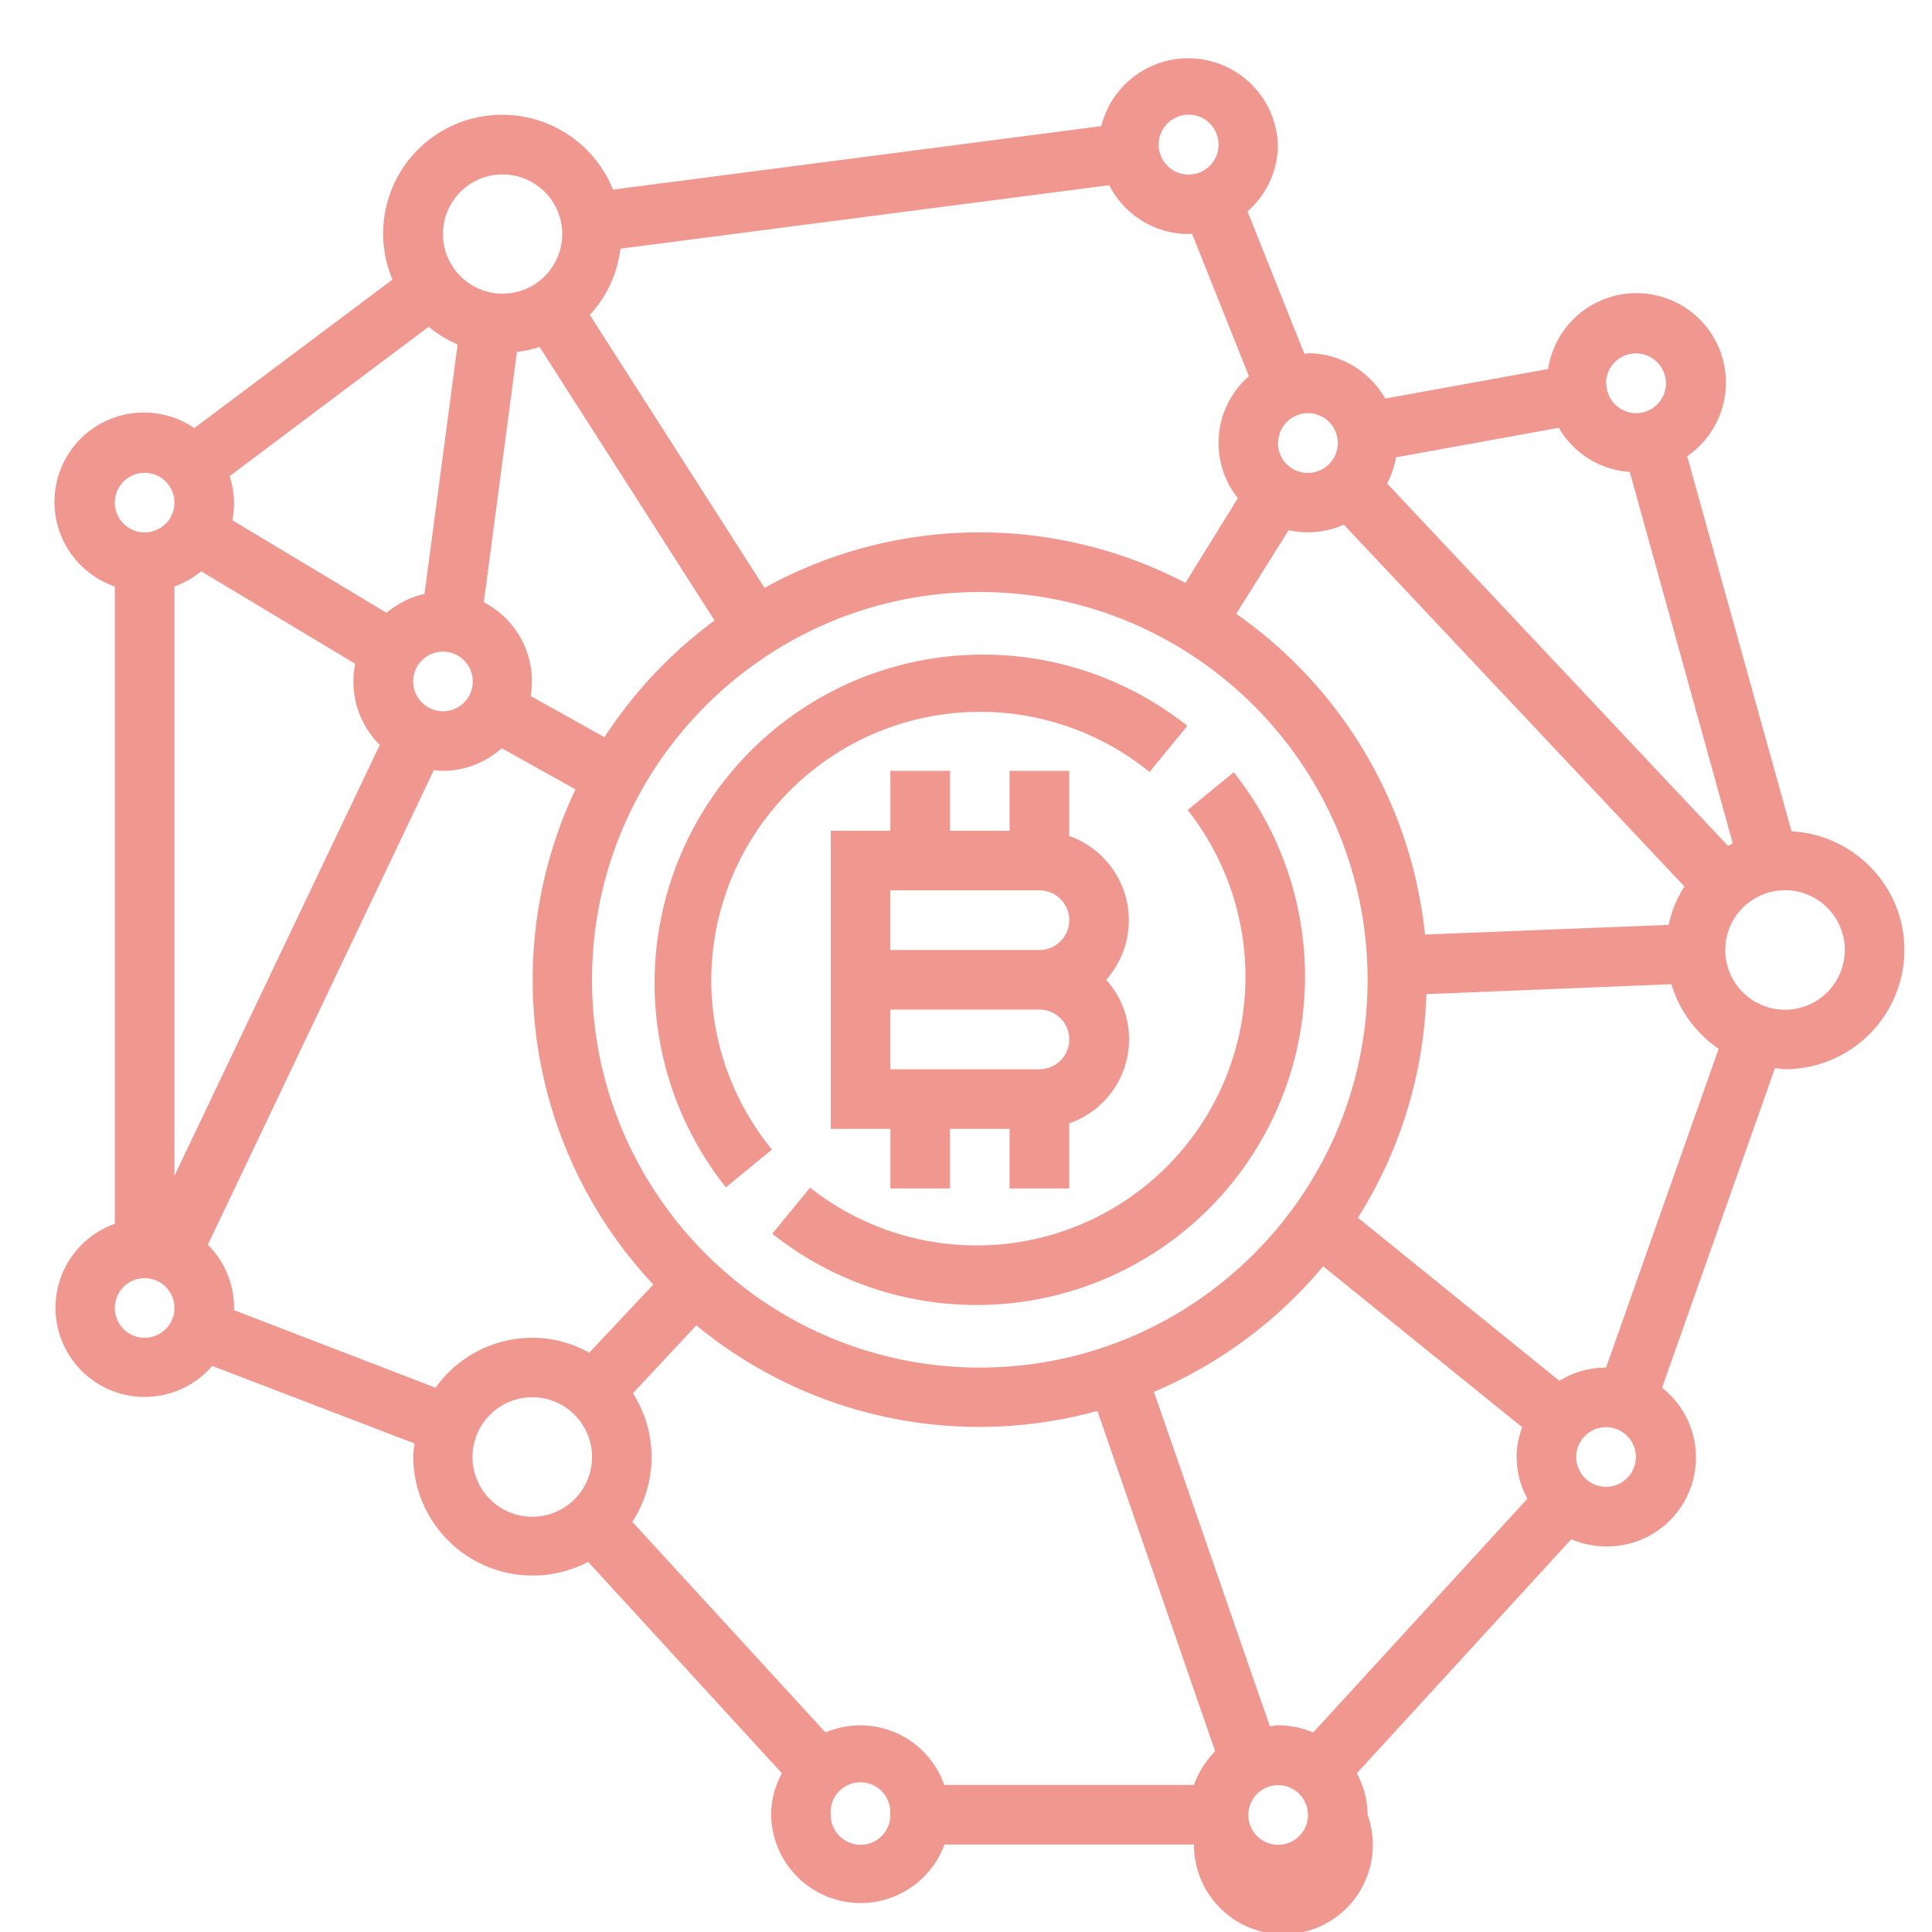 <svg xmlns="http://www.w3.org/2000/svg" xmlns:xlink="http://www.w3.org/1999/xlink" width="70" height="70" viewBox="0 0 70 70"><defs><path id="b0i9a" d="M996.9 2441.34c0 .83-.31 1.58-.82 2.16a3.22 3.22 0 0 1-1.34 5.2v2.36h-2.16v-2.16h-2.16v2.16h-2.16v-2.16h-2.16v-10.8h2.16v-2.17h2.16v2.17h2.16v-2.17h2.16v2.36a3.24 3.24 0 0 1 2.16 3.05zm-2.16 4.32c0-.6-.48-1.08-1.08-1.08h-5.4v2.16h5.4c.6 0 1.08-.48 1.08-1.08zm0-4.32c0-.6-.48-1.08-1.08-1.08h-5.4v2.16h5.4c.6 0 1.08-.49 1.08-1.08zm-12.97 2.16c0 2.24.78 4.42 2.2 6.15l-1.67 1.37a11.9 11.9 0 0 1 16.72-16.72l-1.37 1.67a9.74 9.74 0 0 0-15.88 7.53zm18.93-7.52a11.9 11.9 0 0 1-16.72 16.72l1.37-1.67a9.74 9.74 0 0 0 13.68-13.68zm24.3 6.44a4.33 4.33 0 0 1-4.32 4.32c-.13 0-.25-.03-.37-.04l-4.09 11.58a3.22 3.22 0 0 1-2.03 5.75c-.45 0-.88-.1-1.26-.26l-7.77 8.48c.24.45.39.96.39 1.5a3.24 3.24 0 1 1-6.29 1.08h-9.04a3.24 3.24 0 0 1-6.28-1.07c0-.55.14-1.06.39-1.51l-7.02-7.66a4.33 4.33 0 0 1-6.34-3.8c0-.17.03-.33.05-.49l-7.33-2.81a3.23 3.23 0 1 1-3.53-5.15v-23.09a3.24 3.24 0 1 1 2.88-5.74l7.18-5.38a4.3 4.3 0 0 1 3.99-5.97 4.32 4.32 0 0 1 4 2.71l17.69-2.3a3.25 3.25 0 0 1 6.4.67c0 .97-.43 1.83-1.1 2.42l2.06 5.16.13-.02c1.2 0 2.24.67 2.8 1.64l5.9-1.07a3.24 3.24 0 1 1 5.04 3.16l3.78 13.59c2.27.12 4.09 2 4.09 4.3zm-10.8-20.53a1.08 1.08 0 1 0 2.16 0 1.08 1.08 0 0 0-2.17 0zm-7.94 3.63l12.35 13.13.17-.1-3.73-13.45a3.22 3.22 0 0 1-2.57-1.6l-5.9 1.07c-.06.34-.17.65-.32.95zm-1.57 1.49a3.2 3.2 0 0 1-2 .2l-1.9 3.03a16.2 16.2 0 0 1 6.84 11.62l8.83-.35c.1-.5.3-.97.57-1.39zm-13.19 2.44c-7.75 0-14.05 6.3-14.05 14.05 0 7.74 6.3 14.05 14.05 14.05 7.75 0 14.05-6.3 14.05-14.05 0-7.75-6.3-14.05-14.05-14.05zm10.8-5.4a1.08 1.08 0 1 0 2.17 0 1.08 1.08 0 0 0-2.16 0zm-4.32-10.81a1.08 1.08 0 1 0 2.17 0 1.08 1.08 0 0 0-2.17 0zm-20.61 6.17l6.33 9.89a16.1 16.1 0 0 1 15.25-.18l1.9-3.07a3.21 3.21 0 0 1 .4-4.42l-2.06-5.16-.13.01a3.23 3.23 0 0 1-2.87-1.77l-17.71 2.3a4.3 4.3 0 0 1-1.11 2.4zm-1.82 1.16a4.2 4.2 0 0 1-.82.18l-1.2 9.07a3.23 3.23 0 0 1 1.7 3.4l2.67 1.49a16.31 16.31 0 0 1 3.99-4.23zm-3.5-4.09a2.16 2.16 0 1 0 4.32 0 2.16 2.16 0 0 0-4.32 0zm0 15.13a1.08 1.08 0 1 0 0 2.16 1.08 1.08 0 0 0 0-2.16zm-7.73-6.36a3.18 3.18 0 0 1 .1 1.6l5.58 3.35c.4-.32.86-.57 1.38-.68l1.2-9.04a4.33 4.33 0 0 1-1.05-.64zm-4.16.96a1.08 1.08 0 1 0 2.16 0 1.08 1.08 0 0 0-2.16 0zm2.16 29.18a1.08 1.08 0 1 0-2.16 0 1.08 1.08 0 0 0 2.16 0zm0-4.79l7.44-15.61a3.23 3.23 0 0 1-.89-2.94l-5.58-3.35c-.29.24-.61.42-.97.55zm12.97 5.87c.75 0 1.45.2 2.06.54l2.32-2.47a16.13 16.13 0 0 1-2.82-17.94l-2.67-1.49c-.57.5-1.31.82-2.13.82-.12 0-.22-.02-.33-.03l-8.19 17.2c.59.58.95 1.4.95 2.29v.08l7.3 2.81a4.31 4.31 0 0 1 3.51-1.81zm2.16 4.32a2.16 2.16 0 1 0-4.33 0 2.16 2.16 0 0 0 4.33 0zm10.8 12.97a1.08 1.08 0 1 0-2.15 0 1.08 1.08 0 0 0 2.16 0zm11.78-2.3l-4.27-12.34a16.11 16.11 0 0 1-14.53-3.1l-2.3 2.46a4.29 4.29 0 0 1-.02 4.66l7 7.63a3.22 3.22 0 0 1 4.3 1.9h9.05c.17-.46.43-.88.77-1.22zm3.36 2.3a1.08 1.08 0 1 0-2.16 0 1.08 1.08 0 0 0 2.16 0zm7.95-11.46a3.2 3.2 0 0 1-.39-1.51c0-.38.08-.74.2-1.08l-7.21-5.83a16.3 16.3 0 0 1-6.13 4.55l4.2 12.12c.1-.01.2-.04.3-.04.45 0 .88.1 1.27.26zm3.93-1.51a1.08 1.08 0 1 0-2.16 0 1.08 1.08 0 0 0 2.16 0zm3-14.79a4.33 4.33 0 0 1-1.71-2.34l-8.88.36a16.1 16.1 0 0 1-2.48 8.1l7.3 5.91a3.2 3.2 0 0 1 1.69-.48zm4.57-3.58a2.16 2.16 0 1 0-4.33 0 2.16 2.16 0 0 0 4.33 0z"/></defs><g><g transform="translate(-956 -2408)"><use fill="#f09790" xlink:href="#b0i9a"/></g></g></svg>